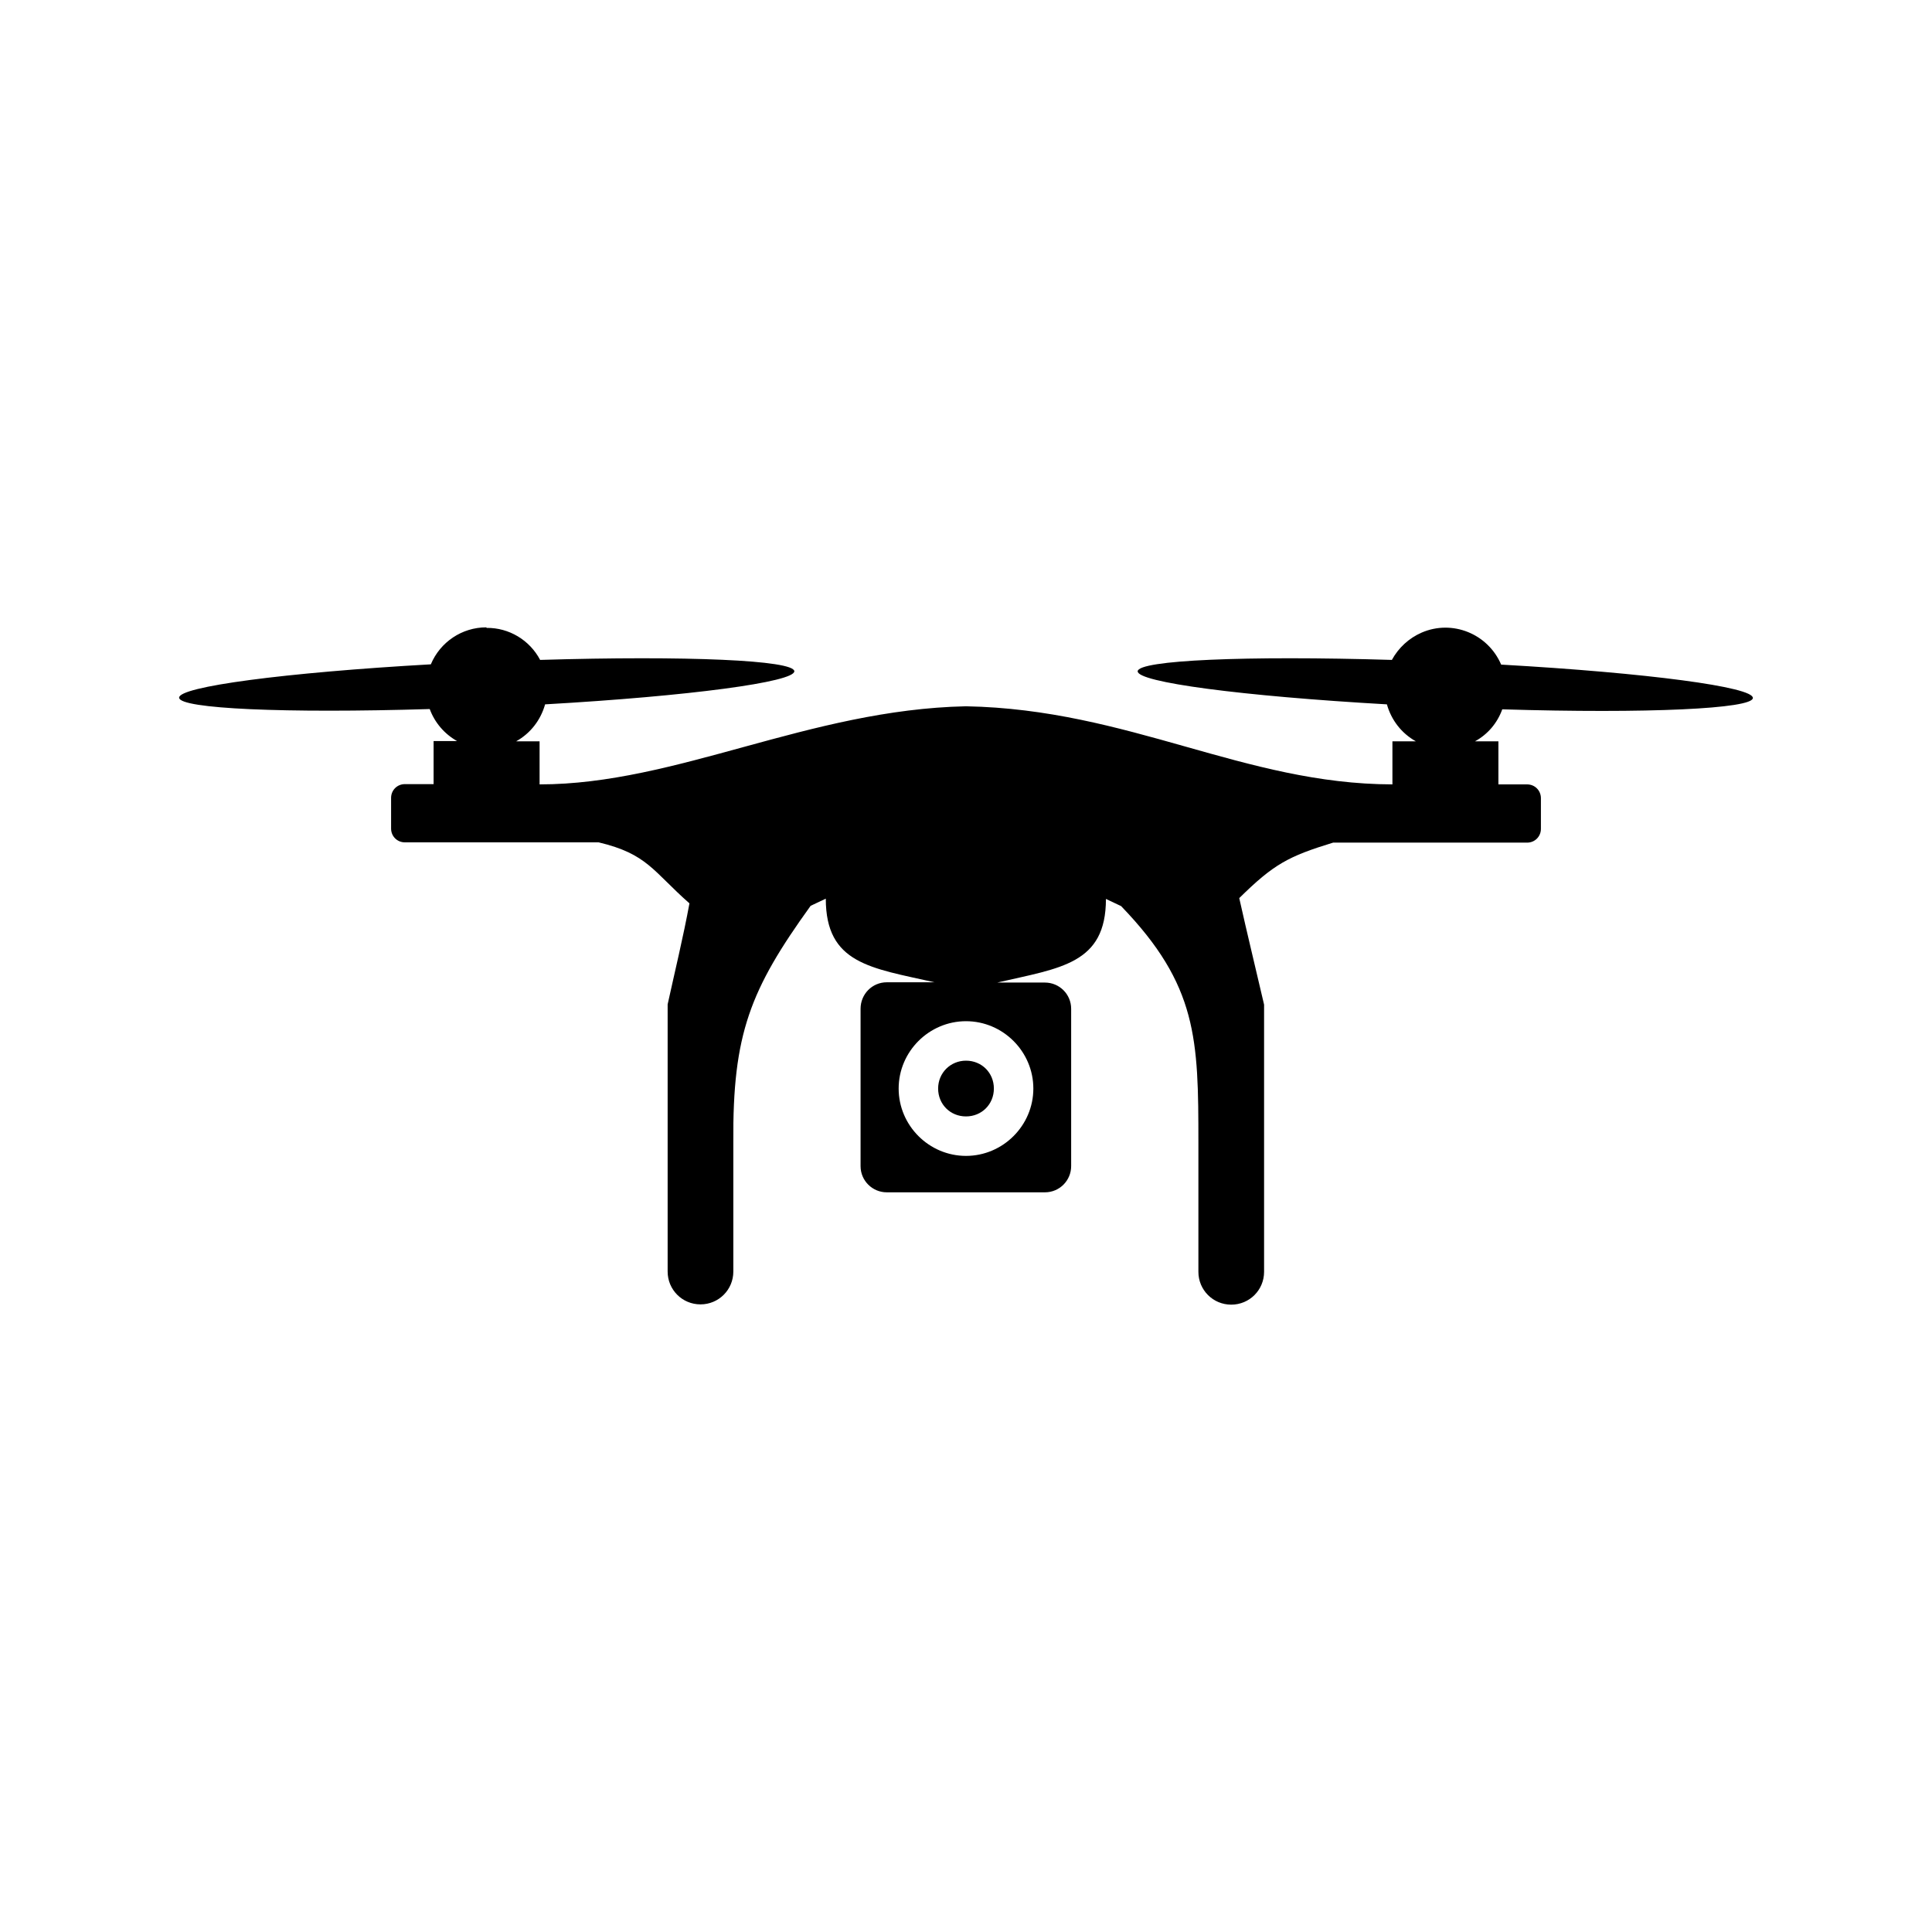 <?xml version="1.0" encoding="UTF-8"?>
<svg id="a" data-name="Layer 1" xmlns="http://www.w3.org/2000/svg" width="70" height="70" viewBox="0 0 70 70">
  <path d="M17.62,22.73c-.88,0-1.67.53-2.01,1.34-5.3.3-9.14.81-9.12,1.21.02.4,3.83.57,9.08.41.18.49.53.9.99,1.16h-.85v1.56h-1.04c-.28,0-.5.22-.5.5,0,0,0,0,0,0v1.11c0,.28.22.5.5.5h7.02c1.77.42,1.97,1.05,3.29,2.21-.22,1.2-.54,2.52-.79,3.66v9.68c0,.66.53,1.19,1.19,1.19s1.19-.53,1.19-1.19v-4.68c-.03-3.93.61-5.53,2.8-8.57l.55-.26c0,2.36,1.63,2.51,3.94,3.03h-1.73c-.53,0-.95.43-.95.96v5.7c0,.53.43.95.95.95h5.73c.53,0,.95-.43.95-.95v-5.7c0-.53-.43-.95-.95-.95h-1.73c2.3-.53,3.94-.67,3.94-3.03l.55.26c2.77,2.87,2.8,4.82,2.8,8.57v4.68c0,.66.53,1.19,1.19,1.19s1.19-.53,1.19-1.19v-9.68c-.29-1.25-.61-2.56-.9-3.86,1.25-1.23,1.77-1.51,3.4-2.01h7.03c.28,0,.5-.22.5-.5h0v-1.11c0-.28-.22-.5-.5-.5h-1.04v-1.56h-.85c.46-.25.81-.66.99-1.16,5.26.16,9.07-.02,9.08-.41.02-.4-3.82-.91-9.12-1.21-.48-1.12-1.77-1.64-2.88-1.16-.46.2-.84.55-1.08.99-5.31-.16-9.18.01-9.21.41-.02.4,3.77.9,9.03,1.2.16.57.53,1.05,1.05,1.34h-.85v1.56c-5.38-.01-9.54-2.72-15.45-2.83-5.7.12-10.48,2.83-15.45,2.83v-1.56h-.85c.52-.29.89-.77,1.05-1.34,5.25-.3,9.04-.81,9.03-1.2-.02-.4-3.9-.57-9.21-.41-.38-.72-1.13-1.17-1.94-1.16h0ZM35,37c1.34,0,2.44,1.1,2.44,2.44s-1.1,2.44-2.44,2.44-2.44-1.1-2.44-2.44,1.1-2.44,2.44-2.44ZM35,38.43c-.56,0-1.01.44-1.01,1.01s.44,1.01,1.01,1.01,1.01-.44,1.01-1.01-.44-1.01-1.01-1.01h0Z"/>
</svg>